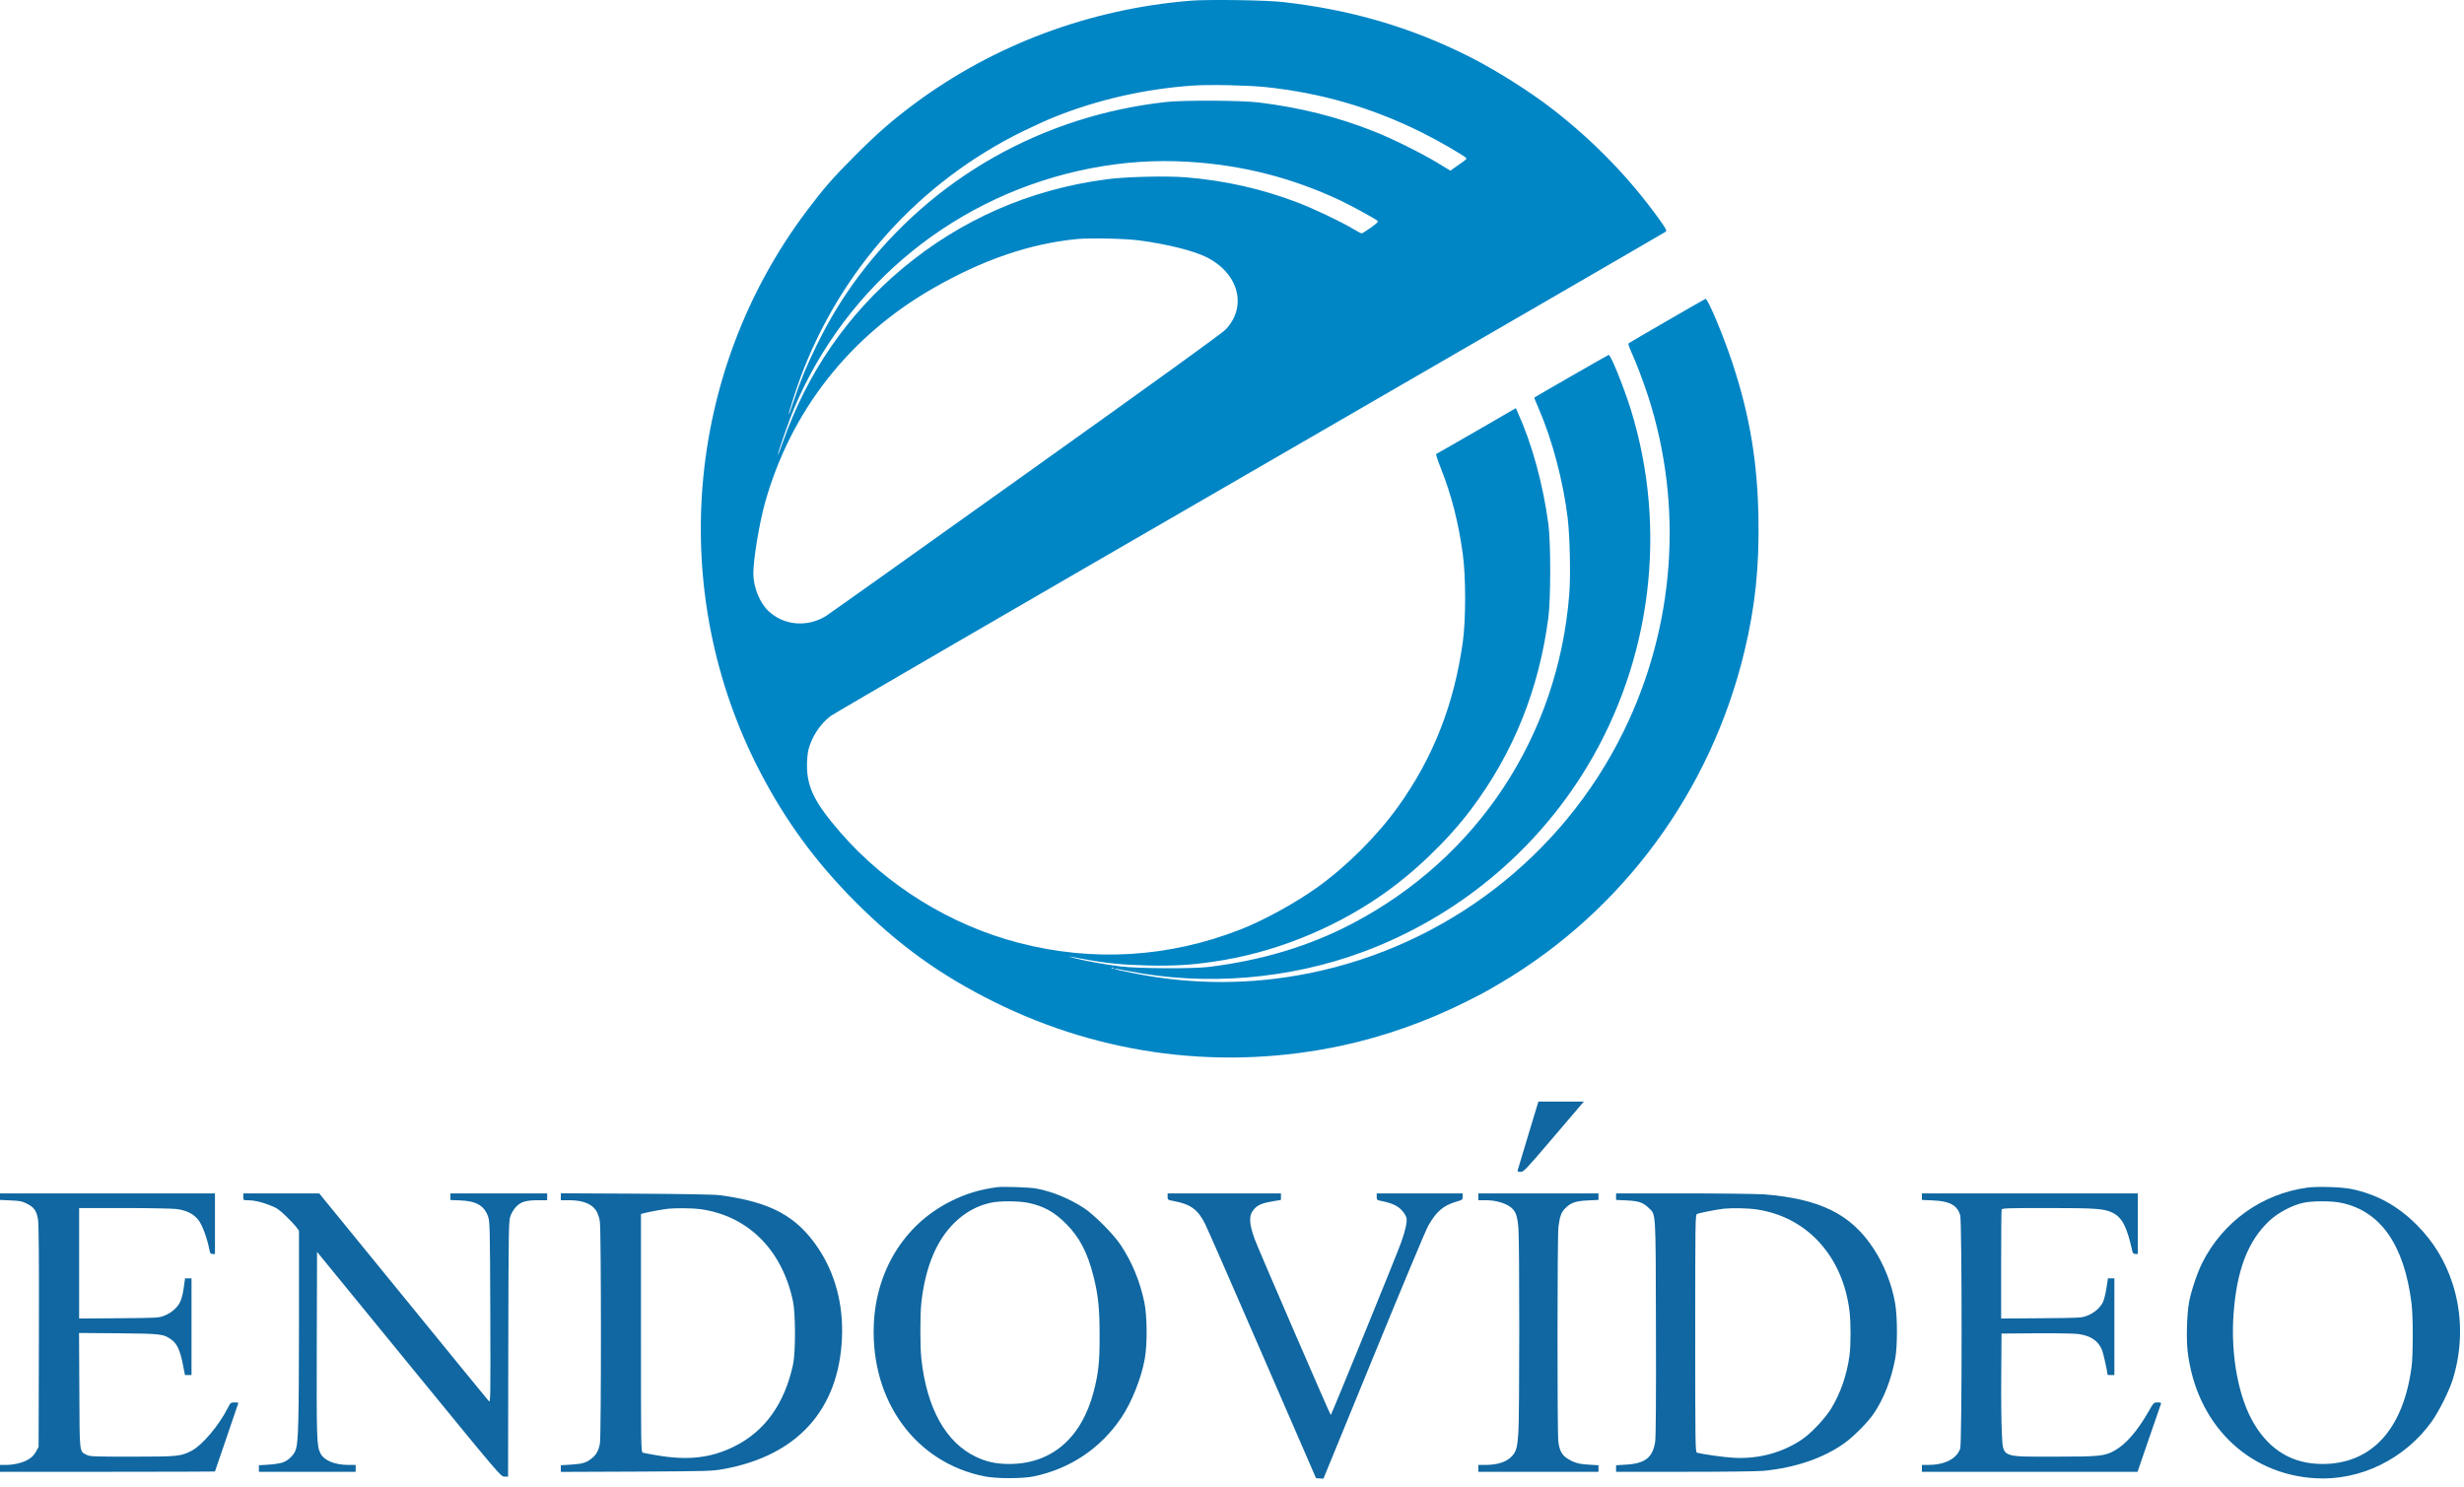 <svg width="270" height="163" viewBox="0 0 270 163" fill="none" xmlns="http://www.w3.org/2000/svg">
<path d="M130.513 0.075C119.432 0.964 108.907 4.893 100.16 11.403C97.73 13.223 96.156 14.594 93.725 17.024C91.209 19.551 90.289 20.6 88.383 23.137C75.042 40.878 73.051 64.904 83.287 84.593C86.102 90 89.389 94.486 93.736 98.844C98.458 103.576 103.019 106.863 108.939 109.807C120.824 115.706 134.132 117.377 147.108 114.582C151.627 113.608 156.295 111.959 160.524 109.85C162.472 108.876 162.697 108.758 164.507 107.687C177.879 99.764 187.494 86.649 191.155 71.371C192.333 66.456 192.783 62.174 192.686 56.756C192.579 50.546 191.723 45.503 189.838 39.786C188.832 36.745 187.119 32.666 186.883 32.752C186.701 32.827 178.543 37.548 178.447 37.634C178.404 37.677 178.522 38.052 178.704 38.459C179.303 39.765 180.042 41.724 180.599 43.426C184.507 55.525 183.532 68.715 177.89 80.204C171.188 93.844 158.457 103.629 143.522 106.649C137.076 107.955 130.599 107.955 124.1 106.638C123.072 106.435 122.205 106.242 122.173 106.22C122.087 106.135 122.28 106.156 123.693 106.435C132.098 108.083 141.252 107.334 149.357 104.325C159.592 100.525 168.222 93.405 173.853 84.122C180.973 72.377 182.751 57.998 178.714 44.925C177.943 42.452 176.498 38.855 176.273 38.898C176.198 38.908 168.2 43.501 168.125 43.576C168.104 43.587 168.318 44.101 168.586 44.722C170.095 48.202 171.284 52.688 171.787 56.81C172.023 58.769 172.119 63.105 171.958 65.118C170.727 80.675 161.937 94.015 148.147 101.242C143.457 103.694 138.275 105.257 132.44 105.974C130.674 106.188 124.742 106.156 122.826 105.921C121.07 105.707 118.843 105.3 117.665 104.989C116.734 104.743 116.98 104.775 118.897 105.139C121.177 105.567 123.029 105.749 125.802 105.814C128.597 105.878 130.374 105.771 132.922 105.407C139.41 104.475 145.845 101.938 151.338 98.148C154.881 95.707 158.575 92.173 161.145 88.769C165.802 82.612 168.639 75.578 169.667 67.677C169.935 65.578 169.935 59.433 169.667 57.431C169.068 52.987 167.868 48.641 166.305 45.182L166.102 44.733L161.776 47.238C159.389 48.608 157.408 49.754 157.365 49.765C157.323 49.786 157.569 50.525 157.922 51.413C159.068 54.326 159.828 57.324 160.288 60.718C160.631 63.169 160.631 67.88 160.299 70.3C159.357 77.141 157.066 83.019 153.211 88.394C150.877 91.649 147.505 95.011 144.218 97.345C141.841 99.026 138.415 100.899 135.92 101.874C128.061 104.946 119.764 105.45 111.616 103.33C104.1 101.37 97.13 97.045 92.066 91.21C89.25 87.955 88.426 86.285 88.426 83.844C88.426 83.223 88.501 82.505 88.597 82.131C88.961 80.739 89.86 79.368 91.006 78.48C91.327 78.234 112.023 66.21 136.991 51.778C161.958 37.334 182.451 25.461 182.537 25.386C182.654 25.268 182.547 25.054 181.851 24.08C178.629 19.583 174.721 15.536 170.181 12.003C167.686 10.054 163.832 7.624 160.899 6.157C154.539 2.966 147.965 1.05 140.577 0.225C138.736 0.011 132.408 -0.074 130.513 0.075ZM138.65 9.54C144.785 10.182 150.32 11.788 155.888 14.561C157.612 15.418 160.534 17.11 160.663 17.324C160.738 17.431 160.674 17.484 159.624 18.212L158.928 18.705L157.483 17.827C155.77 16.788 152.515 15.172 150.588 14.412C146.562 12.816 142.537 11.799 137.954 11.232C136.038 10.996 129.753 10.964 127.783 11.178C114.229 12.677 102.184 19.497 94.1 30.257C92.334 32.623 90.931 34.915 89.507 37.805C88.361 40.139 87.708 41.713 86.959 43.983C86.691 44.797 86.456 45.439 86.434 45.418C86.37 45.364 87.162 42.87 87.708 41.392C92.119 29.518 100.813 19.904 112.151 14.358C113.276 13.812 114.796 13.116 115.535 12.827C120.235 10.932 125.46 9.743 130.685 9.379C132.547 9.251 136.616 9.337 138.65 9.54ZM130.192 17.731C136.113 18.084 141.584 19.476 146.894 21.981C148.104 22.559 150.717 23.983 150.941 24.197C151.048 24.304 150.899 24.454 150.203 24.957C149.721 25.3 149.271 25.578 149.207 25.578C149.143 25.578 148.704 25.343 148.233 25.065C146.948 24.294 143.929 22.859 142.183 22.195C138.265 20.696 134.239 19.786 129.924 19.433C127.783 19.262 123.318 19.369 121.199 19.658C112.837 20.771 105.31 24.069 98.929 29.39C92.89 34.422 88.479 40.825 85.802 48.405C85.492 49.283 85.235 49.947 85.235 49.882C85.224 49.615 86.402 46.242 86.991 44.818C92.74 31.114 104.892 21.274 119.55 18.437C123.094 17.752 126.627 17.516 130.192 17.731ZM124.839 26.349C127.901 26.756 130.813 27.484 132.216 28.191C135.749 29.957 136.702 33.63 134.282 36.135C133.864 36.563 126.884 41.606 112.312 52.002C100.567 60.386 90.738 67.377 90.471 67.538C88.415 68.779 85.877 68.544 84.207 66.97C83.233 66.049 82.558 64.358 82.548 62.859C82.548 61.306 83.201 57.345 83.832 55.086C86.659 45.043 93.072 36.863 102.226 31.606C107.676 28.48 112.815 26.713 117.987 26.2C119.378 26.06 123.34 26.146 124.839 26.349ZM122.023 106.124C121.991 106.156 121.894 106.167 121.819 106.135C121.734 106.103 121.766 106.071 121.884 106.071C122.001 106.06 122.066 106.092 122.023 106.124Z" fill="#0085C5"/>
<path d="M167.451 124.443C166.83 126.477 166.316 128.212 166.295 128.287C166.273 128.394 166.37 128.437 166.616 128.437C166.958 128.437 167.151 128.244 170.267 124.582L173.554 120.728H171.059H168.575L167.451 124.443Z" fill="#1067A1"/>
<path d="M109.314 130.107C107.344 130.364 105.749 130.846 104.047 131.724C99.079 134.261 95.984 139.282 95.749 145.192C95.417 153.576 100.342 160.31 107.89 161.809C109.196 162.066 112.034 162.066 113.276 161.809C117.258 160.985 120.62 158.726 122.879 155.364C124.004 153.693 125.074 151.017 125.438 148.94C125.738 147.302 125.706 144.175 125.385 142.676C124.892 140.374 124.057 138.351 122.815 136.467C122.044 135.289 119.924 133.158 118.79 132.409C117.184 131.36 115.31 130.589 113.543 130.257C112.869 130.128 109.957 130.032 109.314 130.107ZM112.612 131.82C114.357 132.173 115.524 132.816 116.862 134.165C118.297 135.621 119.164 137.28 119.817 139.861C120.342 141.938 120.492 143.383 120.492 146.37C120.503 149.272 120.363 150.503 119.849 152.494C118.522 157.612 115.224 160.449 110.588 160.449C109.154 160.449 108.072 160.214 106.905 159.646C103.629 158.072 101.552 154.325 100.963 148.94C100.813 147.559 100.813 144.1 100.963 142.73C101.402 138.865 102.612 135.942 104.593 134.004C105.77 132.858 107.066 132.141 108.608 131.809C109.528 131.606 111.605 131.616 112.612 131.82Z" fill="#1067A1"/>
<path d="M252.836 130.16C247.836 130.846 243.585 133.897 241.305 138.426C240.759 139.529 240.095 141.499 239.87 142.73C239.635 144.047 239.56 146.659 239.71 148.04C240.62 155.974 246.198 161.563 253.692 162.012C258.617 162.312 263.521 159.914 266.476 155.781C267.258 154.678 268.382 152.43 268.767 151.188C269.849 147.708 269.838 144.004 268.724 140.61C267.932 138.18 266.647 136.081 264.838 134.261C262.75 132.163 260.448 130.888 257.654 130.31C256.637 130.096 253.917 130.01 252.836 130.16ZM256.508 131.82C260.844 132.709 263.446 136.413 264.249 142.837C264.431 144.25 264.431 148.544 264.249 149.85C263.328 156.681 259.859 160.449 254.495 160.449C251.273 160.449 248.789 159.004 247.033 156.102C245.309 153.265 244.431 148.651 244.742 144.09C245.084 139.229 246.316 135.995 248.692 133.779C249.635 132.901 251.198 132.077 252.408 131.82C253.425 131.606 255.48 131.606 256.508 131.82Z" fill="#1067A1"/>
<path d="M0 131.156V131.509L1.167 131.563C2.184 131.606 2.409 131.649 2.955 131.927C3.737 132.312 4.015 132.709 4.165 133.661C4.251 134.165 4.283 137.891 4.261 146.477L4.229 158.576L3.994 159.004C3.876 159.239 3.651 159.539 3.512 159.657C2.923 160.203 1.767 160.556 0.567 160.556H0V160.931V161.306H11.777C18.255 161.306 23.555 161.284 23.555 161.274C23.555 161.252 24.133 159.561 24.839 157.516C25.546 155.471 26.124 153.779 26.124 153.747C26.124 153.726 25.931 153.704 25.696 153.704C25.289 153.704 25.257 153.726 24.957 154.314C23.994 156.22 22.184 158.362 21.028 158.982C19.818 159.614 19.55 159.646 14.507 159.646C10.257 159.646 9.871 159.636 9.507 159.454C8.683 159.036 8.726 159.432 8.694 152.387L8.662 146.092L12.976 146.124C17.709 146.167 17.923 146.199 18.811 146.841C19.4 147.269 19.743 148.03 20.032 149.496L20.268 150.706H20.632H20.985V145.407V140.107H20.632H20.278L20.139 141.092C20.075 141.627 19.914 142.302 19.786 142.58C19.507 143.255 18.833 143.865 18.03 144.186C17.409 144.432 17.334 144.443 13.041 144.475L8.672 144.507V138.458V132.398H13.587C16.37 132.398 18.876 132.452 19.347 132.505C20.46 132.655 21.231 133.051 21.756 133.726C22.163 134.272 22.677 135.642 22.912 136.809C23.019 137.366 23.062 137.43 23.297 137.43H23.555V134.111V130.792H11.777H0V131.156Z" fill="#1067A1"/>
<path d="M26.659 131.167C26.659 131.542 26.659 131.542 27.131 131.542C27.826 131.542 28.587 131.713 29.561 132.088C30.31 132.377 30.567 132.548 31.295 133.244C31.766 133.694 32.291 134.25 32.462 134.475L32.762 134.893V145.235C32.751 155.556 32.698 157.955 32.43 158.822C32.259 159.421 31.616 160.064 30.963 160.289C30.685 160.385 29.989 160.492 29.422 160.524L28.372 160.588V160.942V161.306H33.672H38.972V160.931V160.556H38.244C36.681 160.556 35.514 160.075 35.107 159.272C34.711 158.501 34.679 157.666 34.711 147.302L34.743 137.205L44.807 149.518C54.85 161.798 54.871 161.83 55.267 161.83L55.674 161.841L55.696 147.837C55.728 134.218 55.738 133.833 55.942 133.255C56.06 132.923 56.327 132.484 56.584 132.227C57.098 131.702 57.655 131.542 59.047 131.542H59.957V131.167V130.792H54.657H49.357V131.156V131.52L50.46 131.563C52.227 131.638 53.083 132.152 53.501 133.383C53.672 133.908 53.694 134.711 53.726 143.854C53.758 153.565 53.747 153.758 53.554 153.544C53.437 153.426 49.218 148.254 44.165 142.055L34.978 130.792H30.824H26.659V131.167Z" fill="#1067A1"/>
<path d="M127.944 131.145C127.944 131.499 127.944 131.509 128.65 131.638C130.449 131.97 131.284 132.58 132.055 134.143C132.323 134.679 135.171 141.177 138.372 148.565L144.207 162.002L144.614 162.034L145.021 162.055L150.535 148.597C153.565 141.199 156.241 134.796 156.487 134.368C157.376 132.794 158.147 132.13 159.507 131.724C160.267 131.499 160.278 131.488 160.278 131.145V130.792H155.567H150.856V131.156C150.856 131.52 150.866 131.531 151.477 131.649C152.558 131.873 153.168 132.163 153.618 132.655C153.864 132.923 154.078 133.287 154.121 133.49C154.207 133.918 153.993 134.882 153.554 136.113C153.126 137.345 145.888 155.085 145.824 155.085C145.759 155.085 137.858 136.831 137.505 135.856C136.83 134.004 136.819 133.19 137.44 132.494C137.847 132.045 138.372 131.831 139.592 131.638L140.363 131.509V131.156V130.792H134.153H127.944V131.145Z" fill="#1067A1"/>
<path d="M161.991 131.167V131.542H162.836C163.8 131.542 164.817 131.809 165.438 132.237C166.081 132.676 166.273 133.19 166.391 134.689C166.509 136.402 166.509 155.31 166.38 157.023C166.263 158.629 166.155 159.047 165.716 159.55C165.128 160.224 164.121 160.556 162.665 160.556H161.991V160.931V161.306H168.575H175.16V160.942V160.588L174.121 160.524C172.997 160.471 172.397 160.289 171.669 159.796C171.134 159.432 170.877 158.94 170.759 157.997C170.631 157.023 170.642 135.428 170.77 134.454C170.92 133.308 171.08 132.869 171.498 132.441C172.098 131.82 172.676 131.616 174.014 131.563L175.16 131.509V131.156V130.792H168.575H161.991V131.167Z" fill="#1067A1"/>
<path d="M177.087 131.156V131.509L178.243 131.563C179.56 131.627 180.042 131.788 180.652 132.377C181.466 133.169 181.423 132.43 181.455 145.567C181.477 153.404 181.444 157.537 181.369 158.019C181.102 159.753 180.267 160.406 178.136 160.524L177.087 160.588V160.942V161.306H184.624C188.939 161.306 192.633 161.263 193.264 161.199C196.798 160.845 199.828 159.807 202.151 158.137C203.157 157.409 204.699 155.856 205.342 154.893C206.423 153.308 207.269 151.113 207.676 148.886C207.933 147.473 207.922 144.304 207.665 142.837C207.301 140.738 206.455 138.597 205.299 136.841C202.815 133.051 199.421 131.381 193.264 130.899C192.462 130.846 188.521 130.792 184.453 130.792H177.087V131.156ZM192.536 132.559C198.018 133.383 201.926 137.676 202.665 143.693C202.815 144.914 202.815 147.28 202.676 148.458C202.408 150.599 201.68 152.719 200.641 154.4C199.956 155.503 198.436 157.109 197.44 157.773C195.288 159.218 192.729 159.903 190.042 159.775C188.971 159.721 186.53 159.379 185.952 159.207C185.77 159.154 185.759 158.436 185.759 146.156C185.759 133.715 185.77 133.148 185.952 133.051C186.145 132.944 188.168 132.548 188.864 132.473C189.806 132.377 191.584 132.409 192.536 132.559Z" fill="#1067A1"/>
<path d="M210.598 131.156V131.509L211.808 131.563C213.639 131.638 214.464 132.088 214.795 133.18C214.999 133.854 214.999 158.18 214.795 158.768C214.389 159.903 213.093 160.556 211.219 160.556H210.598V160.931V161.306H222.419H234.228L235.47 157.687C236.155 155.706 236.744 153.993 236.787 153.886C236.84 153.736 236.787 153.704 236.433 153.704C236.005 153.704 236.005 153.704 235.438 154.689C234.26 156.766 232.986 158.254 231.765 158.95C230.652 159.593 230.095 159.646 225.106 159.646C219.164 159.646 219.506 159.807 219.356 156.991C219.303 156.038 219.271 153.212 219.292 150.706L219.324 146.156L223.179 146.124C225.491 146.113 227.333 146.145 227.783 146.21C229.132 146.413 229.913 146.948 230.341 147.965C230.47 148.276 230.941 150.385 230.941 150.663C230.941 150.685 231.112 150.706 231.316 150.706H231.69V145.407V140.107H231.337H230.984L230.812 141.22C230.716 141.841 230.534 142.526 230.416 142.751C230.117 143.34 229.474 143.897 228.735 144.186C228.114 144.432 228.039 144.443 223.693 144.475L219.281 144.507V138.608C219.281 135.364 219.303 132.644 219.335 132.559C219.389 132.419 220.084 132.398 224.303 132.398C229.581 132.398 230.556 132.462 231.444 132.891C232.536 133.415 233.05 134.4 233.66 137.13C233.714 137.355 233.789 137.43 233.992 137.43H234.26V134.111V130.792H222.429H210.598V131.156Z" fill="#1067A1"/>
<path d="M61.456 131.156V131.542H62.344C63.426 131.542 64.197 131.734 64.786 132.13C65.299 132.494 65.567 132.976 65.728 133.843C65.888 134.689 65.888 157.387 65.738 158.212C65.589 159.004 65.321 159.475 64.786 159.882C64.218 160.321 63.779 160.449 62.505 160.524L61.456 160.588V160.953V161.317L69.732 161.284C77.805 161.242 78.03 161.231 79.336 160.995C87.376 159.518 91.895 154.507 92.259 146.691C92.43 142.976 91.52 139.561 89.614 136.734C87.269 133.265 84.411 131.734 78.907 130.995C78.319 130.91 75.075 130.856 69.732 130.824L61.456 130.781V131.156ZM76.723 132.516C81.959 133.244 85.706 136.97 86.895 142.623C87.184 143.993 87.184 148.19 86.905 149.529C85.974 153.875 83.779 156.916 80.364 158.576C77.826 159.807 75.332 160.085 71.895 159.486C71.188 159.368 70.524 159.239 70.428 159.207C70.246 159.154 70.235 158.436 70.235 146.102V133.051L70.642 132.944C71.113 132.816 72.708 132.527 73.233 132.473C74.068 132.387 75.942 132.409 76.723 132.516Z" fill="#1067A1"/>
</svg>
